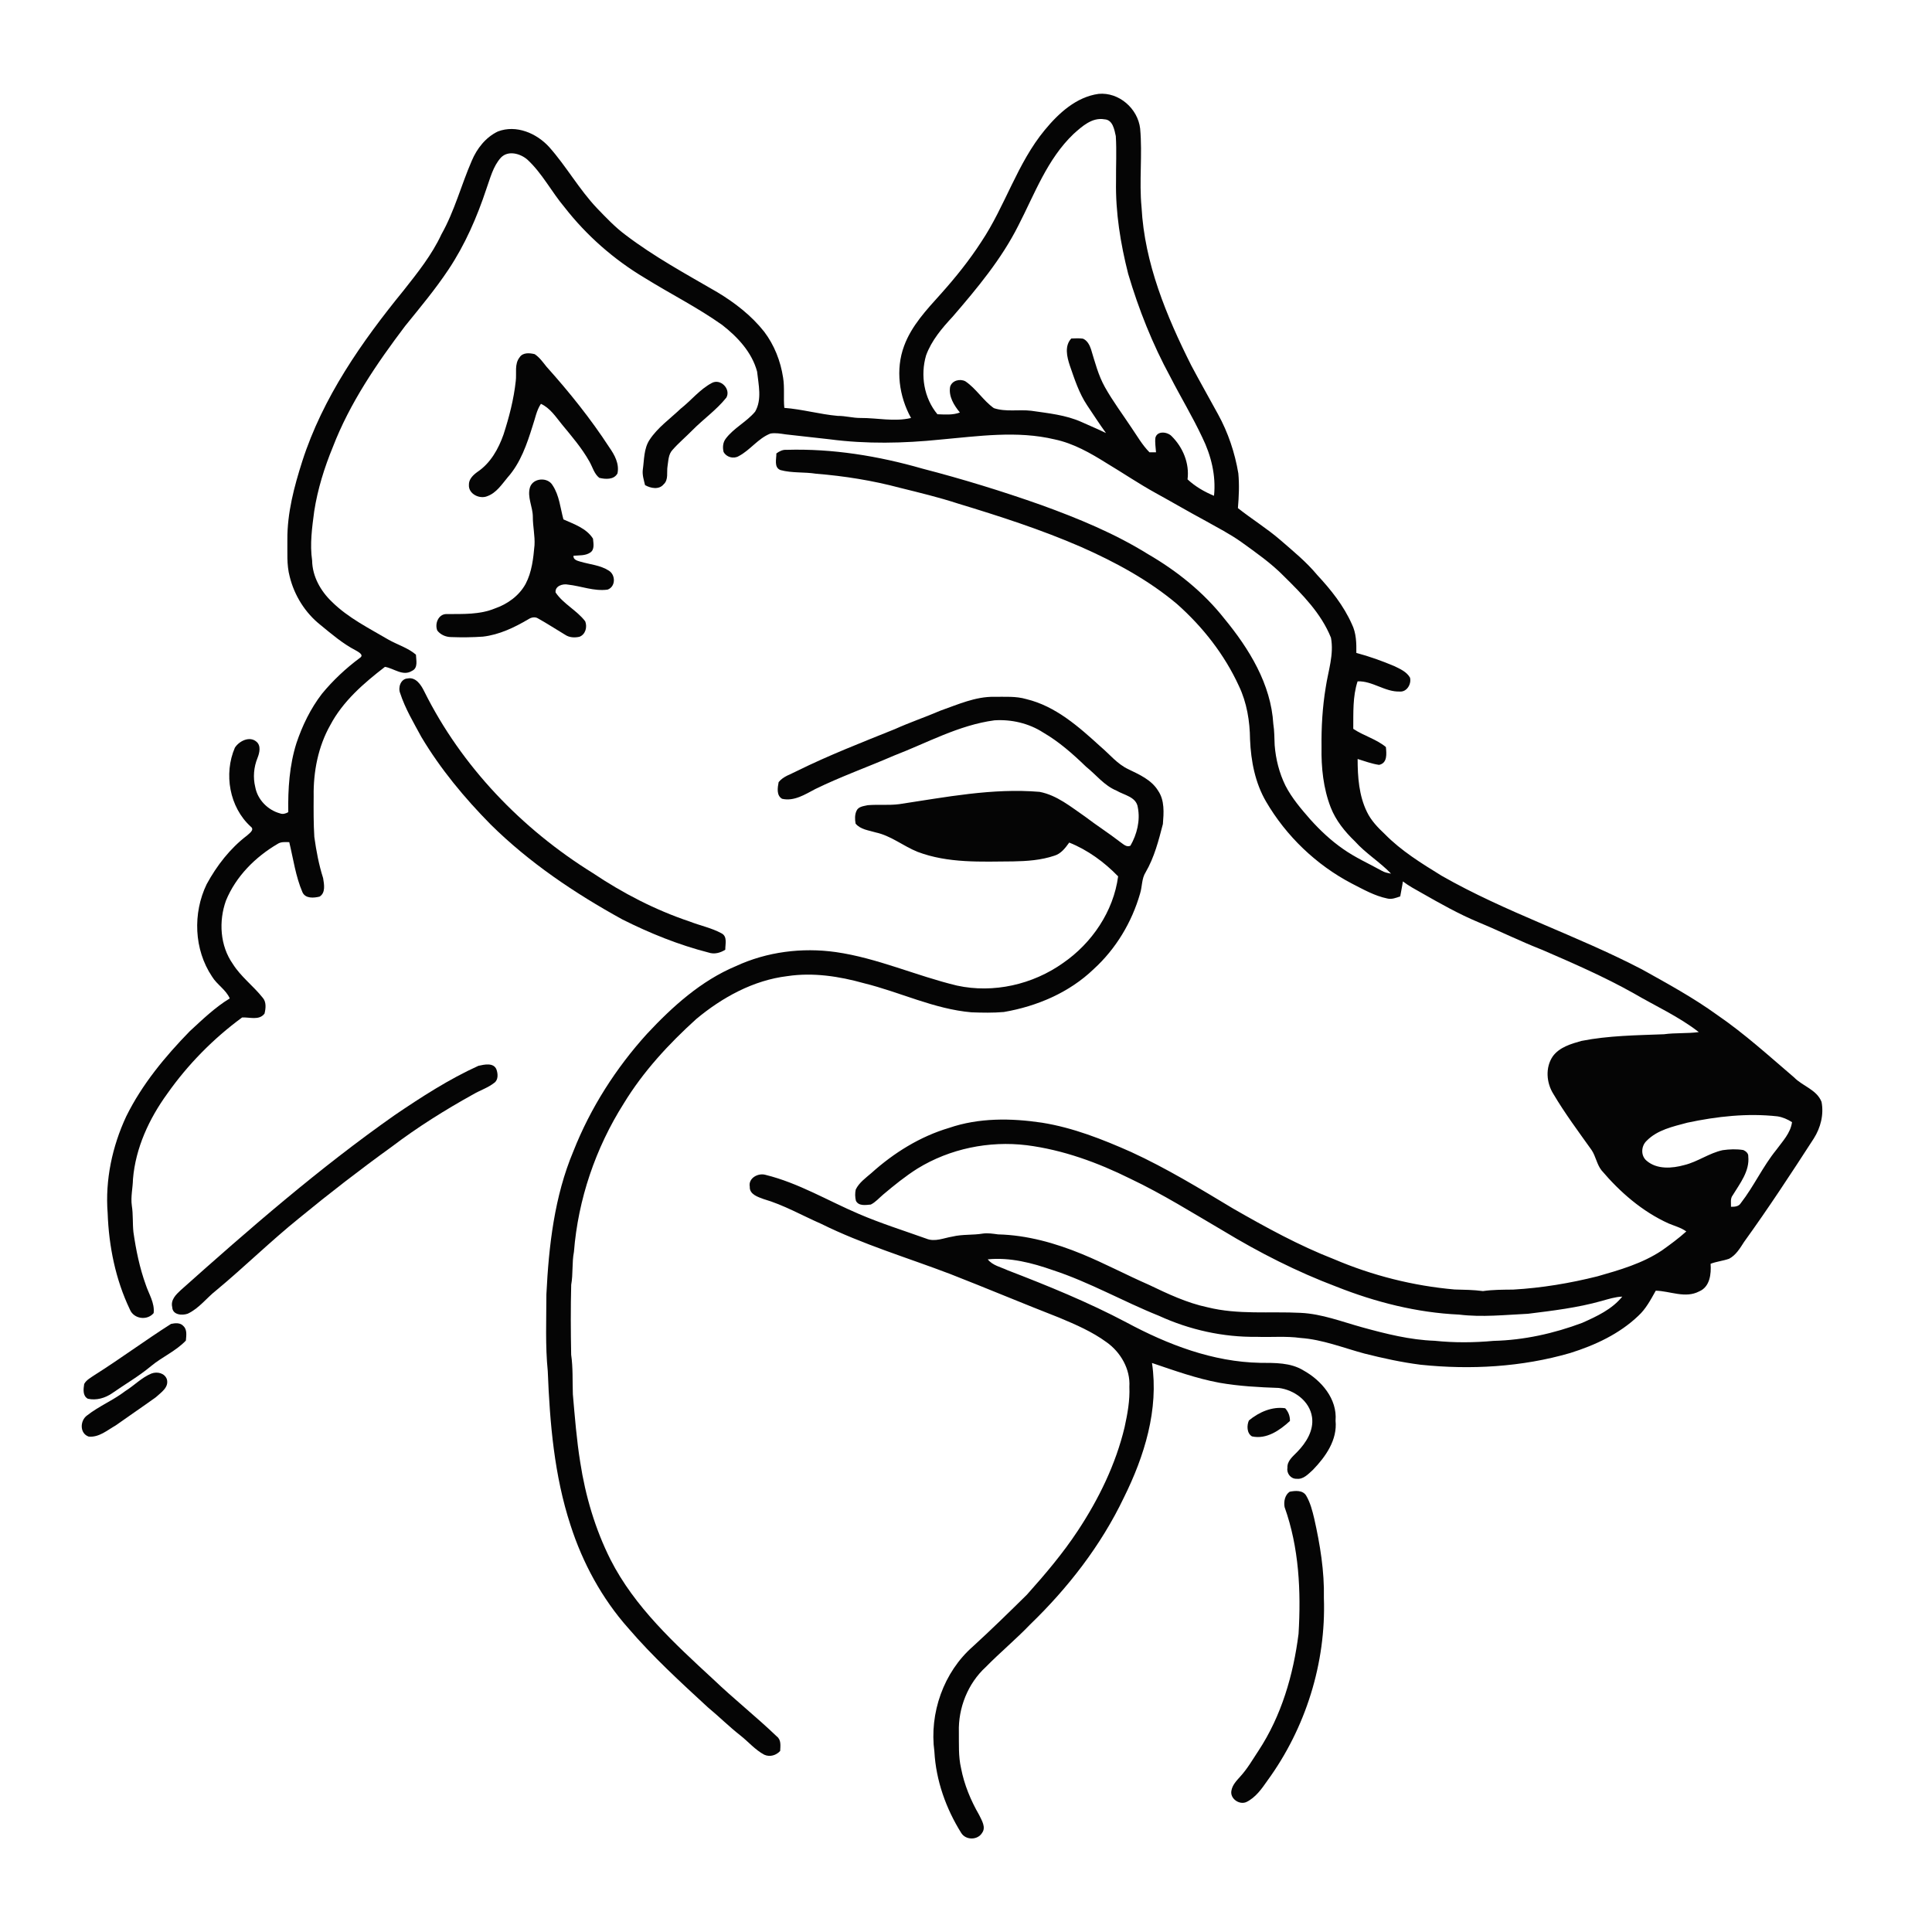 <ns0:svg xmlns:ns0="http://www.w3.org/2000/svg" width="1024pt" height="1024pt" viewBox="0 0 1024 1024" version="1.1">
<ns0:g id="#ffffffff">
<ns0:path fill="#ffffff" opacity="0" d=" M 0.00 0.00 L 1024.00 0.00 L 1024.00 1024.00 L 0.00 1024.00 L 0.00 0.00 M 582.29 49.75 C 570.44 51.39 561.11 59.99 553.79 68.86 C 539.12 86.58 532.77 109.25 520.08 128.21 C 513.76 137.97 506.47 147.05 498.72 155.71 C 491.19 164.10 483.14 172.58 479.19 183.36 C 474.55 195.79 476.52 210.09 482.87 221.54 C 474.05 223.66 464.94 221.47 456.00 221.53 C 451.98 221.55 448.07 220.40 444.05 220.43 C 434.52 219.59 425.25 216.91 415.71 216.18 C 415.18 210.86 415.93 205.47 415.06 200.16 C 413.73 191.41 410.41 182.90 405.04 175.82 C 398.30 167.27 389.49 160.46 380.19 154.87 C 363.66 145.27 346.77 136.12 331.53 124.51 C 326.01 120.41 321.29 115.39 316.53 110.47 C 307.00 100.46 300.24 88.24 291.08 77.94 C 284.42 70.61 273.62 65.98 263.92 69.67 C 257.44 72.74 252.76 78.74 250.03 85.25 C 244.43 98.12 240.92 111.88 233.98 124.17 C 228.92 135.07 221.37 144.50 213.97 153.88 C 191.71 181.15 171.06 210.70 160.19 244.53 C 155.91 257.96 152.22 271.80 152.31 286.01 C 152.42 292.57 151.83 299.29 153.57 305.70 C 156.03 315.65 161.78 324.83 169.83 331.22 C 175.77 336.08 181.64 341.13 188.49 344.69 C 189.80 345.47 193.12 347.08 190.81 348.65 C 183.35 354.18 176.53 360.56 170.63 367.73 C 164.62 375.55 160.26 384.52 157.13 393.85 C 153.39 405.66 152.59 418.15 152.79 430.46 C 151.47 431.22 149.90 431.70 148.41 431.11 C 141.93 429.36 136.50 423.82 135.29 417.16 C 134.03 412.05 134.50 406.61 136.48 401.75 C 137.55 399.06 138.47 395.22 135.91 393.11 C 132.27 389.95 126.72 392.79 124.49 396.29 C 118.51 410.17 121.57 427.80 132.88 438.12 C 135.13 439.80 132.14 441.69 130.91 442.86 C 121.93 449.69 114.89 458.80 109.53 468.66 C 102.11 484.03 102.80 503.26 112.36 517.56 C 114.97 521.87 119.71 524.50 121.78 529.18 C 113.93 533.95 107.30 540.39 100.57 546.58 C 87.45 560.05 75.24 574.78 66.89 591.74 C 59.48 607.64 55.68 625.47 57.06 643.00 C 57.68 660.51 61.23 678.14 68.82 694.01 C 70.83 699.09 77.99 700.12 81.44 695.96 C 82.06 690.57 78.89 685.90 77.27 680.99 C 74.01 671.97 72.07 662.53 70.72 653.05 C 70.22 648.38 70.61 643.65 69.87 639.00 C 69.21 634.29 70.39 629.63 70.48 624.94 C 71.85 608.41 79.05 592.92 88.70 579.63 C 99.60 564.17 113.07 550.48 128.31 539.29 C 132.29 539.03 137.31 541.03 140.20 537.24 C 140.89 534.46 141.26 530.98 139.15 528.71 C 134.21 522.50 127.65 517.69 123.40 510.91 C 116.60 501.27 115.85 488.27 119.76 477.35 C 125.02 464.52 135.28 454.25 147.12 447.30 C 148.94 446.06 151.22 446.33 153.31 446.36 C 155.47 455.27 156.68 464.49 160.33 472.96 C 161.92 476.36 166.34 475.98 169.39 475.22 C 172.68 473.19 171.79 468.65 171.26 465.43 C 169.00 458.32 167.62 450.98 166.60 443.60 C 166.16 436.41 166.20 429.20 166.25 422.00 C 166.05 408.99 168.62 395.68 175.08 384.27 C 181.78 371.61 192.86 362.06 204.03 353.45 C 208.72 354.19 213.54 358.61 218.33 355.59 C 221.74 354.07 220.54 349.92 220.46 346.98 C 216.16 343.32 210.67 341.74 205.84 339.00 C 195.52 332.93 184.58 327.51 175.97 319.02 C 169.95 313.30 165.55 305.52 165.43 297.06 C 164.16 288.38 165.41 279.60 166.54 270.96 C 168.36 259.28 171.90 247.91 176.39 236.99 C 185.41 213.58 199.68 192.71 214.72 172.80 C 222.65 163.01 230.76 153.31 237.74 142.81 C 246.48 129.68 252.82 115.11 257.77 100.18 C 259.84 94.45 261.31 88.15 265.51 83.52 C 269.34 79.57 275.75 81.35 279.48 84.56 C 287.41 91.86 292.31 101.68 299.21 109.85 C 310.90 124.85 325.41 137.59 341.74 147.32 C 355.34 155.77 369.74 162.97 382.81 172.26 C 390.97 178.63 398.53 186.71 401.28 196.95 C 402.02 203.91 403.95 211.74 400.24 218.18 C 395.69 223.65 388.91 226.81 384.62 232.55 C 383.13 234.53 382.93 237.18 383.51 239.53 C 384.95 242.31 388.77 243.37 391.49 241.78 C 397.65 238.58 401.79 232.33 408.36 229.79 C 411.05 229.32 413.78 229.85 416.45 230.23 C 424.20 231.05 431.93 232.01 439.68 232.83 C 459.18 235.40 478.95 234.99 498.48 232.98 C 518.54 231.19 539.08 228.13 558.99 232.89 C 568.95 234.98 577.90 240.10 586.45 245.45 C 595.17 250.67 603.59 256.39 612.50 261.30 C 621.38 266.18 630.11 271.30 639.03 276.10 C 645.36 279.66 651.86 282.99 657.81 287.20 C 665.69 292.89 673.73 298.48 680.55 305.45 C 690.27 315.03 700.27 325.11 705.43 337.99 C 707.12 346.90 703.95 355.61 702.66 364.33 C 700.93 374.78 700.31 385.40 700.44 396.00 C 700.25 406.80 701.37 417.79 705.30 427.94 C 708.01 434.88 712.78 440.78 718.11 445.90 C 723.85 452.33 731.34 456.85 737.29 463.05 C 735.60 462.73 733.88 462.43 732.39 461.54 C 725.54 457.72 718.31 454.54 711.89 449.99 C 705.47 445.55 699.77 440.17 694.56 434.40 C 689.64 428.77 684.71 423.03 681.28 416.34 C 678.02 409.67 676.18 402.37 675.60 394.98 C 675.40 391.22 675.50 387.43 674.88 383.70 C 673.65 362.61 662.07 343.86 648.98 327.95 C 637.93 313.92 623.80 302.60 608.40 293.67 C 590.74 282.69 571.42 274.76 551.93 267.69 C 531.21 260.36 510.18 253.89 488.89 248.38 C 465.54 241.67 441.24 237.69 416.91 238.42 C 414.87 238.25 413.08 239.17 411.49 240.34 C 411.55 243.29 410.08 247.76 413.68 249.15 C 419.82 250.82 426.26 250.09 432.50 251.08 C 447.50 252.29 462.43 254.67 476.98 258.55 C 487.29 261.11 497.63 263.59 507.73 266.89 C 529.83 273.59 551.87 280.70 573.06 289.92 C 591.09 297.90 608.66 307.37 623.80 320.11 C 637.46 332.21 648.99 346.91 656.62 363.53 C 660.86 372.37 662.45 382.27 662.55 392.01 C 663.03 403.39 665.25 414.96 671.06 424.90 C 681.77 443.22 697.69 458.47 716.50 468.30 C 722.55 471.39 728.56 474.84 735.28 476.22 C 737.65 476.81 739.94 475.87 742.15 475.11 C 742.59 472.45 743.19 469.83 743.56 467.17 C 746.70 469.58 750.22 471.42 753.65 473.37 C 763.34 478.89 773.08 484.40 783.38 488.71 C 794.84 493.46 805.96 498.98 817.52 503.49 C 833.82 510.55 850.16 517.66 865.68 526.35 C 877.28 533.16 889.72 538.72 900.39 547.03 C 894.27 547.84 888.07 547.35 881.95 548.17 C 867.32 548.74 852.59 548.86 838.18 551.71 C 832.65 553.27 826.51 555.03 822.98 559.92 C 818.99 565.80 819.60 573.92 823.31 579.80 C 829.41 590.12 836.60 599.76 843.56 609.52 C 845.81 612.85 846.31 617.08 848.82 620.28 C 858.66 631.89 870.45 642.15 884.42 648.47 C 887.57 649.80 890.96 650.65 893.77 652.69 C 889.71 656.36 885.30 659.59 880.85 662.76 C 870.56 669.64 858.51 673.11 846.73 676.47 C 832.07 680.14 817.10 682.65 802.01 683.51 C 796.66 683.57 791.31 683.54 786.01 684.30 C 781.01 683.63 775.97 683.59 770.93 683.45 C 749.02 681.53 727.40 676.07 707.16 667.44 C 688.49 660.18 670.91 650.50 653.57 640.56 C 635.91 629.95 618.28 619.20 599.54 610.59 C 584.35 603.85 568.71 597.66 552.22 595.04 C 535.89 592.60 518.80 592.39 503.02 597.81 C 487.63 602.37 473.70 611.07 461.83 621.76 C 458.82 624.36 455.37 626.79 453.57 630.45 C 453.13 632.41 453.17 634.49 453.66 636.46 C 455.14 639.37 458.86 638.68 461.54 638.44 C 464.10 637.16 465.98 634.92 468.14 633.10 C 473.96 628.21 479.88 623.40 486.32 619.34 C 503.49 608.80 524.22 604.57 544.18 606.99 C 563.39 609.44 581.83 616.17 599.11 624.75 C 616.16 632.84 632.15 642.89 648.43 652.41 C 667.46 663.93 687.40 674.06 708.22 681.92 C 728.99 690.16 750.99 695.76 773.36 696.76 C 785.49 698.26 797.71 696.90 809.85 696.33 C 822.94 694.70 836.11 693.14 848.85 689.55 C 852.45 688.55 856.05 687.37 859.83 687.23 C 854.42 693.96 846.32 697.70 838.61 701.14 C 823.59 706.77 807.68 710.31 791.62 710.69 C 781.25 711.64 770.75 711.73 760.39 710.64 C 747.31 710.18 734.54 706.96 721.99 703.50 C 711.21 700.53 700.63 696.37 689.36 695.84 C 672.91 695.00 656.19 696.92 640.03 692.89 C 629.06 690.58 618.91 685.74 608.87 680.94 C 596.99 675.75 585.54 669.64 573.55 664.70 C 559.41 658.87 544.37 654.62 528.99 654.25 C 526.34 653.90 523.67 653.45 521.00 653.81 C 515.64 654.72 510.13 654.12 504.83 655.41 C 500.25 656.13 495.51 658.42 490.92 656.49 C 479.00 652.23 466.89 648.43 455.25 643.43 C 438.83 636.44 423.29 627.03 405.83 622.72 C 401.89 621.51 396.48 624.41 397.40 629.02 C 397.19 633.03 401.71 634.42 404.76 635.54 C 415.44 638.65 425.12 644.23 435.27 648.67 C 457.24 659.54 480.80 666.55 503.64 675.25 C 522.99 682.81 542.14 690.87 561.49 698.42 C 570.16 702.05 578.90 705.83 586.52 711.41 C 593.99 716.71 599.17 725.70 598.59 735.01 C 598.92 742.26 597.59 749.43 596.05 756.48 C 591.37 776.08 582.38 794.47 571.32 811.24 C 563.33 823.36 553.91 834.47 544.24 845.26 C 534.84 854.52 525.41 863.76 515.67 872.66 C 500.10 886.29 492.50 908.04 495.25 928.44 C 496.09 943.73 501.40 958.61 509.49 971.54 C 511.95 975.43 518.18 975.38 520.54 971.46 C 522.71 968.46 520.33 964.84 518.99 962.01 C 514.52 954.26 511.03 945.90 509.36 937.09 C 507.92 930.84 508.30 924.37 508.22 918.01 C 507.84 905.23 513.01 892.22 522.49 883.55 C 530.10 875.79 538.48 868.85 546.00 861.00 C 566.11 841.57 583.56 819.10 595.65 793.80 C 606.55 771.86 614.27 747.10 610.58 722.41 C 622.35 726.39 634.10 730.64 646.36 732.90 C 656.73 734.71 667.26 735.27 677.77 735.64 C 685.94 736.68 694.14 742.53 695.40 751.10 C 696.42 758.19 692.27 764.71 687.53 769.57 C 685.26 771.94 682.13 774.32 682.37 777.99 C 681.83 780.90 684.18 783.92 687.21 783.78 C 690.85 784.24 693.48 781.19 695.93 779.00 C 702.63 772.04 708.90 763.18 707.87 753.00 C 708.84 741.44 700.35 731.61 690.80 726.32 C 683.94 722.13 675.68 722.38 667.95 722.33 C 642.85 721.87 618.92 712.66 597.06 700.92 C 576.75 690.17 555.43 681.50 534.01 673.25 C 530.42 671.55 526.10 670.74 523.53 667.48 C 535.30 666.31 547.00 669.34 558.03 673.20 C 577.50 679.58 595.35 689.84 614.34 697.43 C 630.49 704.83 648.23 708.78 666.01 708.55 C 673.77 708.84 681.60 708.08 689.32 709.15 C 701.02 709.97 712.01 714.42 723.24 717.43 C 733.04 719.90 742.95 722.07 752.98 723.34 C 779.47 726.10 806.64 724.57 832.30 717.11 C 845.42 712.99 858.34 707.00 868.37 697.39 C 872.41 693.69 874.94 688.79 877.59 684.09 C 885.28 684.28 893.26 688.34 900.64 684.45 C 906.30 682.05 907.04 675.19 906.65 669.83 C 909.83 668.61 913.26 668.30 916.47 667.16 C 920.08 665.26 922.24 661.59 924.38 658.27 C 937.28 640.40 949.37 621.94 961.34 603.43 C 964.97 597.70 966.74 590.76 965.46 584.04 C 962.93 577.53 955.46 575.72 950.91 571.05 C 937.58 559.66 924.56 547.81 910.06 537.88 C 897.48 528.80 883.85 521.35 870.32 513.82 C 835.63 495.71 798.08 483.59 764.06 464.15 C 753.46 457.61 742.69 451.00 733.93 442.04 C 730.25 438.60 726.69 434.88 724.49 430.29 C 720.26 421.63 719.58 411.77 719.57 402.28 C 723.31 403.43 727.02 404.83 730.93 405.40 C 735.45 404.47 734.89 399.46 734.55 395.95 C 729.41 391.67 722.76 390.00 717.26 386.30 C 717.34 377.88 716.89 369.24 719.55 361.12 C 727.49 360.83 734.08 366.84 741.99 366.53 C 745.71 366.80 748.18 362.47 747.33 359.16 C 745.56 356.04 742.08 354.55 739.01 353.05 C 732.46 350.29 725.75 347.89 718.89 346.06 C 718.96 340.86 718.86 335.51 716.49 330.75 C 712.16 321.02 705.43 312.57 698.21 304.82 C 692.46 297.87 685.44 292.15 678.66 286.26 C 671.54 280.09 663.48 275.16 656.12 269.30 C 656.64 263.17 656.92 257.00 656.34 250.87 C 654.49 239.92 650.93 229.25 645.56 219.52 C 640.86 210.88 635.98 202.35 631.38 193.66 C 618.23 167.47 606.63 139.52 605.05 109.92 C 603.70 96.04 605.57 82.02 604.30 68.14 C 603.08 57.53 593.06 48.75 582.29 49.75 M 275.40 189.40 C 272.56 192.98 273.90 197.79 273.36 201.97 C 272.32 211.62 269.86 221.07 266.88 230.29 C 264.20 237.90 260.00 245.44 253.16 250.04 C 250.85 251.69 248.39 253.96 248.53 257.06 C 248.28 261.84 254.24 264.70 258.29 262.98 C 263.09 261.25 265.94 256.77 269.06 253.03 C 275.91 245.35 279.29 235.37 282.31 225.71 C 283.68 221.79 284.34 217.54 286.70 214.04 C 291.65 216.30 294.62 221.04 297.96 225.10 C 303.06 231.30 308.35 237.44 312.31 244.46 C 314.05 247.40 314.85 251.09 317.64 253.27 C 320.91 254.05 325.43 254.37 327.28 250.90 C 328.35 245.86 325.75 241.09 322.95 237.12 C 313.10 221.96 301.73 207.82 289.67 194.37 C 287.76 192.00 285.98 189.42 283.41 187.72 C 280.74 187.05 277.10 186.72 275.40 189.40 M 377.29 202.98 C 370.91 206.36 366.35 212.24 360.72 216.66 C 355.12 222.02 348.55 226.58 344.25 233.16 C 341.19 237.87 341.47 243.67 340.69 249.02 C 340.36 251.79 341.27 254.47 341.89 257.14 C 344.86 258.79 349.24 259.71 351.71 256.73 C 354.46 254.27 353.27 250.29 353.81 247.06 C 354.28 244.12 354.25 240.81 356.41 238.50 C 359.68 234.75 363.52 231.56 367.00 228.01 C 372.85 222.09 379.80 217.24 385.01 210.71 C 387.47 206.22 381.92 200.46 377.29 202.98 M 280.92 258.22 C 279.29 263.45 282.43 268.66 282.41 273.94 C 282.39 278.99 283.60 283.96 283.30 289.01 C 282.67 295.96 281.91 303.15 278.61 309.44 C 275.15 315.77 269.00 320.19 262.26 322.51 C 254.23 325.83 245.42 325.40 236.91 325.47 C 232.44 325.22 230.26 330.55 231.79 334.22 C 233.47 336.39 236.23 337.61 238.95 337.66 C 244.62 337.88 250.30 337.82 255.96 337.43 C 264.63 336.43 272.66 332.58 280.09 328.19 C 281.58 327.21 283.58 326.77 285.17 327.78 C 290.06 330.51 294.75 333.58 299.55 336.45 C 301.76 337.95 304.59 338.08 307.13 337.50 C 310.35 336.28 311.36 332.32 310.18 329.31 C 305.71 323.44 298.61 320.16 294.47 314.01 C 294.09 310.58 298.28 309.27 301.00 309.85 C 308.02 310.61 314.90 313.50 322.03 312.51 C 326.39 310.97 326.36 304.67 322.66 302.43 C 318.17 299.54 312.66 299.18 307.65 297.70 C 306.11 297.24 303.71 296.69 303.96 294.56 C 306.94 294.28 310.30 294.63 312.88 292.84 C 315.27 291.24 314.51 287.92 314.30 285.49 C 310.78 279.95 304.29 277.85 298.62 275.28 C 296.97 269.21 296.46 262.60 292.90 257.23 C 290.35 252.76 282.62 253.22 280.92 258.22 M 212.08 367.36 C 214.76 375.60 219.26 383.07 223.36 390.66 C 233.49 407.62 246.18 422.92 260.03 436.96 C 280.52 457.23 304.65 473.44 329.82 487.30 C 344.40 494.63 359.65 500.80 375.48 504.85 C 378.56 505.92 381.75 505.08 384.42 503.37 C 384.37 500.44 385.67 496.37 382.44 494.69 C 377.11 491.78 371.06 490.60 365.44 488.39 C 347.26 482.30 330.11 473.40 314.20 462.74 C 276.55 439.38 244.57 406.17 224.80 366.34 C 223.14 362.98 220.41 358.74 216.04 359.60 C 212.39 359.79 210.87 364.35 212.08 367.36 M 498.49 376.64 C 490.49 380.07 482.24 382.87 474.31 386.44 C 456.88 393.47 439.32 400.28 422.46 408.62 C 419.13 410.40 415.11 411.47 412.69 414.55 C 412.13 417.48 411.44 421.60 414.52 423.38 C 420.90 424.84 426.69 421.06 432.08 418.23 C 445.64 411.60 459.89 406.54 473.73 400.53 C 491.29 393.79 508.17 384.31 527.06 381.79 C 536.01 381.20 545.28 383.33 552.86 388.22 C 561.30 393.12 568.65 399.61 575.63 406.37 C 580.98 410.65 585.28 416.39 591.78 419.05 C 595.85 421.48 602.32 422.33 603.07 427.97 C 604.44 434.88 602.61 442.22 599.15 448.24 C 597.03 449.25 595.31 447.32 593.69 446.25 C 587.65 441.56 581.18 437.46 575.11 432.82 C 567.58 427.65 560.22 421.47 551.00 419.70 C 526.01 417.60 501.26 422.52 476.66 426.21 C 471.11 426.95 465.50 426.30 459.93 426.77 C 457.79 427.27 454.93 427.44 453.95 429.79 C 453.00 431.86 453.08 434.32 453.48 436.53 C 456.07 439.69 460.47 440.08 464.15 441.21 C 472.26 442.96 478.76 448.46 486.35 451.50 C 502.51 457.63 520.03 456.68 536.99 456.56 C 544.33 456.44 551.80 455.91 558.80 453.55 C 562.36 452.52 564.64 449.44 566.71 446.58 C 576.54 450.52 585.28 456.92 592.63 464.49 C 590.18 483.03 578.74 499.88 563.45 510.41 C 547.39 521.82 526.59 526.59 507.26 522.39 C 485.61 517.21 465.07 507.77 442.92 504.61 C 425.10 502.11 406.45 504.46 390.06 512.06 C 371.59 519.79 356.44 533.47 342.93 547.94 C 326.41 566.17 312.95 587.25 303.91 610.16 C 293.83 634.11 290.87 660.28 289.60 686.00 C 289.58 699.59 288.98 713.24 290.33 726.78 C 291.41 754.28 293.76 782.08 302.39 808.40 C 308.82 828.41 319.06 847.29 333.06 863.03 C 345.95 878.06 360.60 891.48 375.15 904.89 C 380.97 909.70 386.33 915.05 392.28 919.72 C 396.61 923.09 400.21 927.47 405.12 930.06 C 408.07 931.36 411.39 930.38 413.51 928.04 C 413.62 925.31 414.16 922.16 411.66 920.29 C 400.76 909.84 388.90 900.45 377.99 890.01 C 357.55 871.13 336.37 851.78 323.58 826.63 C 315.46 810.46 310.28 792.90 307.54 775.04 C 305.61 763.10 304.68 751.05 303.63 739.02 C 303.37 732.01 303.74 724.96 302.73 718.01 C 302.50 705.66 302.43 693.30 302.75 680.96 C 303.80 675.18 303.08 669.26 304.20 663.50 C 306.40 635.64 315.68 608.41 330.63 584.82 C 340.91 567.94 354.44 553.31 369.03 540.10 C 382.83 528.61 399.32 519.53 417.36 517.36 C 430.96 515.33 444.78 517.45 457.92 521.13 C 477.04 525.83 495.11 534.84 514.93 536.55 C 520.63 536.77 526.37 536.87 532.06 536.38 C 549.59 533.38 566.76 526.08 579.68 513.64 C 591.43 502.94 599.92 488.81 604.28 473.55 C 605.44 469.83 605.06 465.66 607.23 462.29 C 611.81 454.41 614.10 445.49 616.36 436.74 C 616.82 430.82 617.36 424.23 613.81 419.08 C 610.29 413.33 603.91 410.55 598.10 407.73 C 592.20 404.99 588.12 399.76 583.25 395.66 C 571.79 385.21 559.51 374.29 544.04 370.56 C 538.50 368.91 532.66 369.38 526.97 369.32 C 516.98 369.16 507.72 373.40 498.49 376.64 M 253.55 564.91 C 237.90 572.02 223.37 581.42 209.16 591.06 C 169.16 619.16 132.23 651.29 95.80 683.80 C 93.25 686.15 90.33 689.01 91.29 692.85 C 91.45 696.94 96.48 697.36 99.51 696.28 C 105.56 693.45 109.56 687.84 114.73 683.81 C 129.66 671.41 143.50 657.77 158.62 645.59 C 174.59 632.46 190.97 619.82 207.73 607.72 C 221.36 597.37 235.90 588.29 250.85 579.99 C 254.49 577.86 258.62 576.56 261.96 573.93 C 264.19 572.37 263.95 569.03 263.11 566.78 C 261.57 563.06 256.63 564.23 253.55 564.91 M 90.65 701.70 C 76.89 710.43 63.77 720.20 49.97 728.90 C 48.05 730.23 45.75 731.41 44.62 733.54 C 44.20 736.22 43.73 739.82 46.56 741.36 C 51.03 742.38 55.74 741.01 59.44 738.44 C 66.32 733.63 73.63 729.44 80.08 724.04 C 85.95 719.17 93.24 716.10 98.52 710.53 C 98.72 707.97 99.31 704.76 97.19 702.82 C 95.56 700.94 92.83 701.24 90.65 701.70 M 80.28 727.99 C 75.08 730.11 71.14 734.35 66.41 737.29 C 60.05 742.17 52.49 745.24 46.20 750.18 C 42.35 752.86 42.12 759.74 47.00 761.42 C 52.46 761.97 56.86 758.03 61.31 755.51 C 68.38 750.49 75.57 745.63 82.61 740.56 C 85.32 738.04 89.63 735.38 88.45 731.05 C 87.27 727.72 83.31 726.86 80.28 727.99 M 661.95 752.86 C 660.79 755.43 660.76 759.63 663.56 761.31 C 671.25 763.03 678.34 758.09 683.70 753.14 C 683.76 750.59 682.87 748.27 681.17 746.40 C 674.19 745.37 667.23 748.50 661.95 752.86 M 683.55 790.65 C 681.00 792.34 680.31 795.99 680.87 798.82 C 688.53 820.26 689.61 843.40 688.26 865.94 C 685.51 887.71 679.19 909.45 667.03 927.91 C 663.97 932.54 661.19 937.40 657.44 941.52 C 655.45 943.75 653.17 946.04 652.67 949.11 C 651.83 953.29 656.88 956.81 660.62 955.11 C 665.49 952.73 668.72 948.14 671.73 943.80 C 692.00 916.03 702.89 881.39 701.69 847.00 C 701.99 832.81 699.68 818.73 696.58 804.93 C 695.57 800.70 694.49 796.40 692.26 792.64 C 690.43 789.72 686.47 790.07 683.55 790.65 Z" />
<ns0:path fill="#ffffff" opacity="0" d=" M 569.01 71.00 C 573.51 66.98 578.82 62.09 585.38 63.24 C 589.79 63.45 590.65 68.70 591.40 72.14 C 591.89 80.08 591.44 88.04 591.52 95.99 C 591.20 112.59 593.89 129.10 597.96 145.15 C 603.54 164.01 610.86 182.40 620.26 199.69 C 625.77 210.44 632.04 220.78 637.18 231.72 C 641.89 241.27 644.59 252.11 643.45 262.78 C 638.32 260.66 633.49 257.85 629.42 254.07 C 630.51 245.57 626.96 237.06 620.94 231.13 C 618.70 228.85 613.39 228.19 612.39 231.99 C 612.06 234.57 612.56 237.15 612.71 239.72 C 611.55 239.73 610.40 239.73 609.25 239.73 C 605.39 235.83 602.69 231.02 599.61 226.54 C 594.91 219.44 589.79 212.62 585.63 205.19 C 582.11 198.91 580.34 191.89 578.25 185.06 C 577.50 182.84 576.25 180.43 573.99 179.50 C 571.93 179.19 569.86 179.36 567.80 179.41 C 564.12 183.36 565.49 189.11 567.01 193.70 C 569.53 200.96 571.91 208.41 576.22 214.85 C 579.53 219.75 582.71 224.74 586.20 229.53 C 581.95 227.43 577.55 225.65 573.25 223.68 C 564.85 219.90 555.57 219.03 546.56 217.71 C 540.00 216.94 533.11 218.45 526.77 216.32 C 521.11 212.31 517.45 206.02 511.69 202.11 C 508.82 200.58 504.57 201.64 503.58 205.01 C 502.70 210.15 505.65 214.84 508.76 218.64 C 504.94 220.08 500.83 219.70 496.85 219.56 C 489.75 211.01 487.73 198.94 490.84 188.37 C 493.73 180.45 499.28 173.92 504.95 167.83 C 517.88 152.82 530.75 137.42 539.71 119.61 C 548.37 102.83 555.04 84.32 569.01 71.00 Z" />
<ns0:path fill="#ffffff" opacity="0" d=" M 894.35 595.04 C 910.00 591.72 926.14 589.91 942.09 591.69 C 944.85 592.11 947.45 593.26 949.81 594.76 C 949.03 600.63 944.73 604.96 941.40 609.55 C 934.30 618.31 929.61 628.72 922.72 637.60 C 921.57 639.52 919.47 639.65 917.46 639.61 C 917.54 637.56 916.99 635.26 918.37 633.53 C 922.21 627.22 927.43 620.74 926.62 612.89 C 926.76 611.31 925.29 610.11 924.02 609.55 C 920.40 608.95 916.69 609.10 913.08 609.61 C 905.90 611.14 899.88 615.75 892.76 617.49 C 886.26 619.31 878.24 619.92 872.77 615.24 C 869.54 612.60 869.79 607.45 872.71 604.69 C 878.42 598.83 886.75 597.09 894.35 595.04 Z" />
</ns0:g>
<ns0:g id="#050505ff">
<ns0:path fill="#050505" opacity="1.00" d=" M 582.29 49.75 C 593.06 48.75 603.08 57.53 604.30 68.14 C 605.57 82.02 603.70 96.04 605.05 109.92 C 606.63 139.52 618.23 167.47 631.38 193.66 C 635.98 202.35 640.86 210.88 645.56 219.52 C 650.93 229.25 654.49 239.92 656.34 250.87 C 656.92 257.00 656.64 263.17 656.12 269.30 C 663.48 275.16 671.54 280.09 678.66 286.26 C 685.44 292.15 692.46 297.87 698.21 304.82 C 705.43 312.57 712.16 321.02 716.49 330.75 C 718.86 335.51 718.96 340.86 718.89 346.06 C 725.75 347.89 732.46 350.29 739.01 353.05 C 742.08 354.55 745.56 356.04 747.33 359.16 C 748.18 362.47 745.71 366.80 741.99 366.53 C 734.08 366.84 727.49 360.83 719.55 361.12 C 716.89 369.24 717.34 377.88 717.26 386.30 C 722.76 390.00 729.41 391.67 734.55 395.95 C 734.89 399.46 735.45 404.47 730.93 405.40 C 727.02 404.83 723.31 403.43 719.57 402.28 C 719.58 411.77 720.26 421.63 724.49 430.29 C 726.69 434.88 730.25 438.60 733.93 442.04 C 742.69 451.00 753.46 457.61 764.06 464.15 C 798.08 483.59 835.63 495.71 870.32 513.82 C 883.85 521.35 897.48 528.80 910.06 537.88 C 924.56 547.81 937.58 559.66 950.91 571.05 C 955.46 575.72 962.93 577.53 965.46 584.04 C 966.74 590.76 964.97 597.70 961.34 603.43 C 949.37 621.94 937.28 640.40 924.38 658.27 C 922.24 661.59 920.08 665.26 916.47 667.16 C 913.26 668.30 909.83 668.61 906.65 669.83 C 907.04 675.19 906.30 682.05 900.64 684.45 C 893.26 688.34 885.28 684.28 877.59 684.09 C 874.94 688.79 872.41 693.69 868.37 697.39 C 858.34 707.00 845.42 712.99 832.30 717.11 C 806.64 724.57 779.47 726.10 752.98 723.34 C 742.95 722.07 733.04 719.90 723.24 717.43 C 712.01 714.42 701.02 709.97 689.32 709.15 C 681.60 708.08 673.77 708.84 666.01 708.55 C 648.23 708.78 630.49 704.83 614.34 697.43 C 595.35 689.84 577.50 679.58 558.03 673.20 C 547.00 669.34 535.30 666.31 523.53 667.48 C 526.10 670.74 530.42 671.55 534.01 673.25 C 555.43 681.50 576.75 690.17 597.06 700.92 C 618.92 712.66 642.85 721.87 667.95 722.33 C 675.68 722.38 683.94 722.13 690.80 726.32 C 700.35 731.61 708.84 741.44 707.87 753.00 C 708.90 763.18 702.63 772.04 695.93 779.00 C 693.48 781.19 690.85 784.24 687.21 783.78 C 684.18 783.92 681.83 780.90 682.37 777.99 C 682.13 774.32 685.26 771.94 687.53 769.57 C 692.27 764.71 696.42 758.19 695.40 751.10 C 694.14 742.53 685.94 736.68 677.77 735.64 C 667.26 735.27 656.73 734.71 646.36 732.90 C 634.10 730.64 622.35 726.39 610.58 722.41 C 614.27 747.10 606.55 771.86 595.65 793.80 C 583.56 819.10 566.11 841.57 546.00 861.00 C 538.48 868.85 530.10 875.79 522.49 883.55 C 513.01 892.22 507.84 905.23 508.22 918.01 C 508.30 924.37 507.92 930.84 509.36 937.09 C 511.03 945.90 514.52 954.26 518.99 962.01 C 520.33 964.84 522.71 968.46 520.54 971.46 C 518.18 975.38 511.95 975.43 509.49 971.54 C 501.40 958.61 496.09 943.73 495.25 928.44 C 492.50 908.04 500.10 886.29 515.67 872.66 C 525.41 863.76 534.84 854.52 544.24 845.26 C 553.91 834.47 563.33 823.36 571.32 811.24 C 582.38 794.47 591.37 776.08 596.05 756.48 C 597.59 749.43 598.92 742.26 598.59 735.01 C 599.17 725.70 593.99 716.71 586.52 711.41 C 578.90 705.83 570.16 702.05 561.49 698.42 C 542.14 690.87 522.99 682.81 503.64 675.25 C 480.80 666.55 457.24 659.54 435.27 648.67 C 425.12 644.23 415.44 638.65 404.76 635.54 C 401.71 634.42 397.19 633.03 397.40 629.02 C 396.48 624.41 401.89 621.51 405.83 622.72 C 423.29 627.03 438.83 636.44 455.25 643.43 C 466.89 648.43 479.00 652.23 490.92 656.49 C 495.51 658.42 500.25 656.13 504.83 655.41 C 510.13 654.12 515.64 654.72 521.00 653.81 C 523.67 653.45 526.34 653.90 528.99 654.25 C 544.37 654.62 559.41 658.87 573.55 664.70 C 585.54 669.64 596.99 675.75 608.87 680.94 C 618.91 685.74 629.06 690.58 640.03 692.89 C 656.19 696.92 672.91 695.00 689.36 695.84 C 700.63 696.37 711.21 700.53 721.99 703.50 C 734.54 706.96 747.31 710.18 760.39 710.64 C 770.75 711.73 781.25 711.64 791.62 710.69 C 807.68 710.31 823.59 706.77 838.61 701.14 C 846.32 697.70 854.42 693.96 859.83 687.23 C 856.05 687.37 852.45 688.55 848.85 689.55 C 836.11 693.14 822.94 694.70 809.85 696.33 C 797.71 696.90 785.49 698.26 773.36 696.76 C 750.99 695.76 728.99 690.16 708.22 681.92 C 687.40 674.06 667.46 663.93 648.43 652.41 C 632.15 642.89 616.16 632.84 599.11 624.75 C 581.83 616.17 563.39 609.44 544.18 606.99 C 524.22 604.57 503.49 608.80 486.32 619.34 C 479.88 623.40 473.96 628.21 468.14 633.10 C 465.98 634.92 464.10 637.16 461.54 638.44 C 458.86 638.68 455.14 639.37 453.66 636.46 C 453.17 634.49 453.13 632.41 453.57 630.45 C 455.37 626.79 458.82 624.36 461.83 621.76 C 473.70 611.07 487.63 602.37 503.02 597.81 C 518.80 592.39 535.89 592.60 552.22 595.04 C 568.71 597.66 584.35 603.85 599.54 610.59 C 618.28 619.20 635.91 629.95 653.57 640.56 C 670.91 650.50 688.49 660.18 707.16 667.44 C 727.40 676.07 749.02 681.53 770.93 683.45 C 775.97 683.59 781.01 683.63 786.01 684.30 C 791.31 683.54 796.66 683.57 802.01 683.51 C 817.10 682.65 832.07 680.14 846.73 676.47 C 858.51 673.11 870.56 669.64 880.85 662.76 C 885.30 659.59 889.71 656.36 893.77 652.69 C 890.96 650.65 887.57 649.80 884.42 648.47 C 870.45 642.15 858.66 631.89 848.82 620.28 C 846.31 617.08 845.81 612.85 843.56 609.52 C 836.60 599.76 829.41 590.12 823.31 579.80 C 819.60 573.92 818.99 565.80 822.98 559.92 C 826.51 555.03 832.65 553.27 838.18 551.71 C 852.59 548.86 867.32 548.74 881.95 548.17 C 888.07 547.35 894.27 547.84 900.39 547.03 C 889.72 538.72 877.28 533.16 865.68 526.35 C 850.16 517.66 833.82 510.55 817.52 503.49 C 805.96 498.98 794.84 493.46 783.38 488.71 C 773.08 484.40 763.34 478.89 753.65 473.37 C 750.22 471.42 746.70 469.58 743.56 467.17 C 743.19 469.83 742.59 472.45 742.15 475.11 C 739.94 475.87 737.65 476.81 735.28 476.22 C 728.56 474.84 722.55 471.39 716.50 468.30 C 697.69 458.47 681.77 443.22 671.06 424.90 C 665.25 414.96 663.03 403.39 662.55 392.01 C 662.45 382.27 660.86 372.37 656.62 363.53 C 648.99 346.91 637.46 332.21 623.80 320.11 C 608.66 307.37 591.09 297.90 573.06 289.92 C 551.87 280.70 529.83 273.59 507.73 266.89 C 497.63 263.59 487.29 261.11 476.98 258.55 C 462.43 254.67 447.50 252.29 432.50 251.08 C 426.26 250.09 419.82 250.82 413.68 249.15 C 410.08 247.76 411.55 243.29 411.49 240.34 C 413.08 239.17 414.87 238.25 416.91 238.42 C 441.24 237.69 465.54 241.67 488.89 248.38 C 510.18 253.89 531.21 260.36 551.93 267.69 C 571.42 274.76 590.74 282.69 608.40 293.67 C 623.80 302.60 637.93 313.92 648.98 327.95 C 662.07 343.86 673.65 362.61 674.88 383.70 C 675.50 387.43 675.40 391.22 675.60 394.98 C 676.18 402.37 678.02 409.67 681.28 416.34 C 684.71 423.03 689.64 428.77 694.56 434.40 C 699.77 440.17 705.47 445.55 711.89 449.99 C 718.31 454.54 725.54 457.72 732.39 461.54 C 733.88 462.43 735.60 462.73 737.29 463.05 C 731.34 456.85 723.85 452.33 718.11 445.90 C 712.78 440.78 708.01 434.88 705.30 427.94 C 701.37 417.79 700.25 406.80 700.44 396.00 C 700.31 385.40 700.93 374.78 702.66 364.33 C 703.95 355.61 707.12 346.90 705.43 337.99 C 700.27 325.11 690.27 315.03 680.55 305.45 C 673.73 298.48 665.69 292.89 657.81 287.20 C 651.86 282.99 645.36 279.66 639.03 276.10 C 630.11 271.30 621.38 266.18 612.50 261.30 C 603.59 256.39 595.17 250.67 586.45 245.45 C 577.90 240.10 568.95 234.98 558.99 232.89 C 539.08 228.13 518.54 231.19 498.48 232.98 C 478.95 234.99 459.18 235.40 439.68 232.83 C 431.93 232.01 424.20 231.05 416.45 230.23 C 413.78 229.85 411.05 229.32 408.36 229.79 C 401.79 232.33 397.65 238.58 391.49 241.78 C 388.77 243.37 384.95 242.31 383.51 239.53 C 382.93 237.18 383.13 234.53 384.62 232.55 C 388.91 226.81 395.69 223.65 400.24 218.18 C 403.95 211.74 402.02 203.91 401.28 196.95 C 398.53 186.71 390.97 178.63 382.81 172.26 C 369.74 162.97 355.34 155.77 341.74 147.32 C 325.41 137.59 310.90 124.85 299.21 109.85 C 292.31 101.68 287.41 91.86 279.48 84.56 C 275.75 81.35 269.34 79.57 265.51 83.52 C 261.31 88.15 259.84 94.45 257.77 100.18 C 252.82 115.11 246.48 129.68 237.74 142.81 C 230.76 153.31 222.65 163.01 214.72 172.80 C 199.68 192.71 185.41 213.58 176.39 236.99 C 171.90 247.91 168.36 259.28 166.54 270.96 C 165.41 279.60 164.16 288.38 165.43 297.06 C 165.55 305.52 169.95 313.30 175.97 319.02 C 184.58 327.51 195.52 332.93 205.84 339.00 C 210.67 341.74 216.16 343.32 220.46 346.98 C 220.54 349.92 221.74 354.07 218.33 355.59 C 213.54 358.61 208.72 354.19 204.03 353.45 C 192.86 362.06 181.78 371.61 175.08 384.27 C 168.62 395.68 166.05 408.99 166.25 422.00 C 166.20 429.20 166.16 436.41 166.60 443.60 C 167.62 450.98 169.00 458.32 171.26 465.43 C 171.79 468.65 172.68 473.19 169.39 475.22 C 166.34 475.98 161.92 476.36 160.33 472.96 C 156.68 464.49 155.47 455.27 153.31 446.36 C 151.22 446.33 148.94 446.06 147.12 447.30 C 135.28 454.25 125.02 464.52 119.76 477.35 C 115.85 488.27 116.60 501.27 123.40 510.91 C 127.65 517.69 134.21 522.50 139.15 528.71 C 141.26 530.98 140.89 534.46 140.20 537.24 C 137.31 541.03 132.29 539.03 128.31 539.29 C 113.07 550.48 99.60 564.17 88.70 579.63 C 79.05 592.92 71.85 608.41 70.48 624.94 C 70.39 629.63 69.21 634.29 69.87 639.00 C 70.61 643.65 70.22 648.38 70.72 653.05 C 72.07 662.53 74.01 671.97 77.27 680.99 C 78.89 685.90 82.06 690.57 81.44 695.96 C 77.99 700.12 70.83 699.09 68.82 694.01 C 61.23 678.14 57.68 660.51 57.06 643.00 C 55.68 625.47 59.48 607.64 66.89 591.74 C 75.24 574.78 87.45 560.05 100.57 546.58 C 107.30 540.39 113.93 533.95 121.78 529.18 C 119.71 524.50 114.97 521.87 112.36 517.56 C 102.80 503.26 102.11 484.03 109.53 468.66 C 114.89 458.80 121.93 449.69 130.91 442.86 C 132.14 441.69 135.13 439.80 132.88 438.12 C 121.57 427.80 118.51 410.17 124.49 396.29 C 126.72 392.79 132.27 389.95 135.91 393.11 C 138.47 395.22 137.55 399.06 136.48 401.75 C 134.50 406.61 134.03 412.05 135.29 417.16 C 136.50 423.82 141.93 429.36 148.41 431.11 C 149.90 431.70 151.47 431.22 152.79 430.46 C 152.59 418.15 153.39 405.66 157.13 393.85 C 160.26 384.52 164.62 375.55 170.63 367.73 C 176.53 360.56 183.35 354.18 190.81 348.65 C 193.12 347.08 189.80 345.47 188.49 344.69 C 181.64 341.13 175.77 336.08 169.83 331.22 C 161.78 324.83 156.03 315.65 153.57 305.70 C 151.83 299.29 152.42 292.57 152.31 286.01 C 152.22 271.80 155.91 257.96 160.19 244.53 C 171.06 210.70 191.71 181.15 213.97 153.88 C 221.37 144.50 228.92 135.07 233.98 124.17 C 240.92 111.88 244.43 98.12 250.03 85.25 C 252.76 78.74 257.44 72.74 263.92 69.67 C 273.62 65.98 284.42 70.61 291.08 77.94 C 300.24 88.24 307.00 100.46 316.53 110.47 C 321.29 115.39 326.01 120.41 331.53 124.51 C 346.77 136.12 363.66 145.27 380.19 154.87 C 389.49 160.46 398.30 167.27 405.04 175.82 C 410.41 182.90 413.73 191.41 415.06 200.16 C 415.93 205.47 415.18 210.86 415.71 216.18 C 425.25 216.91 434.52 219.59 444.05 220.43 C 448.07 220.40 451.98 221.55 456.00 221.53 C 464.94 221.47 474.05 223.66 482.87 221.54 C 476.52 210.09 474.55 195.79 479.19 183.36 C 483.14 172.58 491.19 164.10 498.72 155.71 C 506.47 147.05 513.76 137.97 520.08 128.21 C 532.77 109.25 539.12 86.58 553.79 68.86 C 561.11 59.99 570.44 51.39 582.29 49.75 M 569.01 71.00 C 555.04 84.32 548.37 102.83 539.71 119.61 C 530.75 137.42 517.88 152.82 504.95 167.83 C 499.28 173.92 493.73 180.45 490.84 188.37 C 487.73 198.94 489.75 211.01 496.85 219.56 C 500.83 219.70 504.94 220.08 508.76 218.64 C 505.65 214.84 502.70 210.15 503.58 205.01 C 504.57 201.64 508.82 200.58 511.69 202.11 C 517.45 206.02 521.11 212.31 526.77 216.32 C 533.11 218.45 540.00 216.94 546.56 217.71 C 555.57 219.03 564.85 219.90 573.25 223.68 C 577.55 225.65 581.95 227.43 586.20 229.53 C 582.71 224.74 579.53 219.75 576.22 214.85 C 571.91 208.41 569.53 200.96 567.01 193.70 C 565.49 189.11 564.12 183.36 567.80 179.41 C 569.86 179.36 571.93 179.19 573.99 179.50 C 576.25 180.43 577.50 182.84 578.25 185.06 C 580.34 191.89 582.11 198.91 585.63 205.19 C 589.79 212.62 594.91 219.44 599.61 226.54 C 602.69 231.02 605.39 235.83 609.25 239.73 C 610.40 239.73 611.55 239.73 612.71 239.72 C 612.56 237.15 612.06 234.57 612.39 231.99 C 613.39 228.19 618.70 228.85 620.94 231.13 C 626.96 237.06 630.51 245.57 629.42 254.07 C 633.49 257.85 638.32 260.66 643.45 262.78 C 644.59 252.11 641.89 241.27 637.18 231.72 C 632.04 220.78 625.77 210.44 620.26 199.69 C 610.86 182.40 603.54 164.01 597.96 145.15 C 593.89 129.10 591.20 112.59 591.52 95.99 C 591.44 88.04 591.89 80.08 591.40 72.14 C 590.65 68.70 589.79 63.45 585.38 63.24 C 578.82 62.09 573.51 66.98 569.01 71.00 M 894.35 595.04 C 886.75 597.09 878.42 598.83 872.71 604.69 C 869.79 607.45 869.54 612.60 872.77 615.24 C 878.24 619.92 886.26 619.31 892.76 617.49 C 899.88 615.75 905.90 611.14 913.08 609.61 C 916.69 609.10 920.40 608.95 924.02 609.55 C 925.29 610.11 926.76 611.31 926.62 612.89 C 927.43 620.74 922.21 627.22 918.37 633.53 C 916.99 635.26 917.54 637.56 917.46 639.61 C 919.47 639.65 921.57 639.52 922.72 637.60 C 929.61 628.72 934.30 618.31 941.40 609.55 C 944.73 604.96 949.03 600.63 949.81 594.76 C 947.45 593.26 944.85 592.11 942.09 591.69 C 926.14 589.91 910.00 591.72 894.35 595.04 Z" />
<ns0:path fill="#050505" opacity="1.00" d=" M 275.40 189.40 C 277.10 186.72 280.74 187.05 283.41 187.72 C 285.98 189.42 287.76 192.00 289.67 194.37 C 301.73 207.82 313.10 221.96 322.95 237.12 C 325.75 241.09 328.35 245.86 327.28 250.90 C 325.43 254.37 320.91 254.05 317.64 253.27 C 314.85 251.09 314.05 247.40 312.31 244.46 C 308.35 237.44 303.06 231.30 297.96 225.10 C 294.62 221.04 291.65 216.30 286.70 214.04 C 284.34 217.54 283.68 221.79 282.31 225.71 C 279.29 235.37 275.91 245.35 269.06 253.03 C 265.94 256.77 263.09 261.25 258.29 262.98 C 254.24 264.70 248.28 261.84 248.53 257.06 C 248.39 253.96 250.85 251.69 253.16 250.04 C 260.00 245.44 264.20 237.90 266.88 230.29 C 269.86 221.07 272.32 211.62 273.36 201.97 C 273.90 197.79 272.56 192.98 275.40 189.40 Z" />
<ns0:path fill="#050505" opacity="1.00" d=" M 377.29 202.98 C 381.92 200.46 387.47 206.22 385.01 210.71 C 379.80 217.24 372.85 222.09 367.00 228.01 C 363.52 231.56 359.68 234.75 356.41 238.50 C 354.25 240.81 354.28 244.12 353.81 247.06 C 353.27 250.29 354.46 254.27 351.71 256.73 C 349.24 259.71 344.86 258.79 341.89 257.14 C 341.27 254.47 340.36 251.79 340.69 249.02 C 341.47 243.67 341.19 237.87 344.25 233.16 C 348.55 226.58 355.12 222.02 360.72 216.66 C 366.35 212.24 370.91 206.36 377.29 202.98 Z" />
<ns0:path fill="#050505" opacity="1.00" d=" M 280.92 258.22 C 282.62 253.22 290.35 252.76 292.90 257.23 C 296.46 262.60 296.97 269.21 298.62 275.28 C 304.29 277.85 310.78 279.95 314.30 285.49 C 314.51 287.92 315.27 291.24 312.88 292.84 C 310.30 294.63 306.94 294.28 303.96 294.56 C 303.71 296.69 306.11 297.24 307.65 297.70 C 312.66 299.18 318.17 299.54 322.66 302.43 C 326.36 304.67 326.39 310.97 322.03 312.51 C 314.90 313.50 308.02 310.61 301.00 309.85 C 298.28 309.27 294.09 310.58 294.47 314.01 C 298.61 320.16 305.71 323.44 310.18 329.31 C 311.36 332.32 310.35 336.28 307.13 337.50 C 304.59 338.08 301.76 337.95 299.55 336.45 C 294.75 333.58 290.06 330.51 285.17 327.78 C 283.58 326.77 281.58 327.21 280.09 328.19 C 272.66 332.58 264.63 336.43 255.96 337.43 C 250.30 337.82 244.62 337.88 238.95 337.66 C 236.23 337.61 233.47 336.39 231.79 334.22 C 230.26 330.55 232.44 325.22 236.91 325.47 C 245.42 325.40 254.23 325.83 262.26 322.51 C 269.00 320.19 275.15 315.77 278.61 309.44 C 281.91 303.15 282.67 295.96 283.30 289.01 C 283.60 283.96 282.39 278.99 282.41 273.94 C 282.43 268.66 279.29 263.45 280.92 258.22 Z" />
<ns0:path fill="#050505" opacity="1.00" d=" M 212.08 367.36 C 210.87 364.35 212.39 359.79 216.04 359.60 C 220.41 358.74 223.14 362.98 224.80 366.34 C 244.57 406.17 276.55 439.38 314.20 462.74 C 330.11 473.40 347.26 482.30 365.44 488.39 C 371.06 490.60 377.11 491.78 382.44 494.69 C 385.67 496.37 384.37 500.44 384.42 503.37 C 381.75 505.08 378.56 505.92 375.48 504.85 C 359.65 500.80 344.40 494.63 329.82 487.30 C 304.65 473.44 280.52 457.23 260.03 436.96 C 246.18 422.92 233.49 407.62 223.36 390.66 C 219.26 383.07 214.76 375.60 212.08 367.36 Z" />
<ns0:path fill="#050505" opacity="1.00" d=" M 498.49 376.64 C 507.72 373.40 516.98 369.16 526.97 369.32 C 532.66 369.38 538.50 368.91 544.04 370.56 C 559.51 374.29 571.79 385.21 583.25 395.66 C 588.12 399.76 592.20 404.99 598.10 407.73 C 603.91 410.55 610.29 413.33 613.81 419.08 C 617.36 424.23 616.82 430.82 616.36 436.74 C 614.10 445.49 611.81 454.41 607.23 462.29 C 605.06 465.66 605.44 469.83 604.28 473.55 C 599.92 488.81 591.43 502.94 579.68 513.64 C 566.76 526.08 549.59 533.38 532.06 536.38 C 526.37 536.87 520.63 536.77 514.93 536.55 C 495.11 534.84 477.04 525.83 457.92 521.13 C 444.78 517.45 430.96 515.33 417.36 517.36 C 399.32 519.53 382.83 528.61 369.03 540.10 C 354.44 553.31 340.91 567.94 330.63 584.82 C 315.68 608.41 306.40 635.64 304.20 663.50 C 303.08 669.26 303.80 675.18 302.75 680.96 C 302.43 693.30 302.50 705.66 302.73 718.01 C 303.74 724.96 303.37 732.01 303.63 739.02 C 304.68 751.05 305.61 763.10 307.54 775.04 C 310.28 792.90 315.46 810.46 323.58 826.63 C 336.37 851.78 357.55 871.13 377.99 890.01 C 388.90 900.45 400.76 909.84 411.66 920.29 C 414.16 922.16 413.62 925.31 413.51 928.04 C 411.39 930.38 408.07 931.36 405.12 930.06 C 400.21 927.47 396.61 923.09 392.28 919.72 C 386.33 915.05 380.97 909.70 375.15 904.89 C 360.60 891.48 345.95 878.06 333.06 863.03 C 319.06 847.29 308.82 828.41 302.39 808.40 C 293.76 782.08 291.41 754.28 290.33 726.78 C 288.98 713.24 289.58 699.59 289.60 686.00 C 290.87 660.28 293.83 634.11 303.91 610.16 C 312.95 587.25 326.41 566.17 342.93 547.94 C 356.44 533.47 371.59 519.79 390.06 512.06 C 406.45 504.46 425.10 502.11 442.92 504.61 C 465.07 507.77 485.61 517.21 507.26 522.39 C 526.59 526.59 547.39 521.82 563.45 510.41 C 578.74 499.88 590.18 483.03 592.63 464.49 C 585.28 456.92 576.54 450.52 566.71 446.58 C 564.64 449.44 562.36 452.52 558.80 453.55 C 551.80 455.91 544.33 456.44 536.99 456.56 C 520.03 456.68 502.51 457.63 486.35 451.50 C 478.76 448.46 472.26 442.96 464.15 441.21 C 460.47 440.08 456.07 439.69 453.48 436.53 C 453.08 434.32 453.00 431.86 453.95 429.79 C 454.93 427.44 457.79 427.27 459.93 426.77 C 465.50 426.30 471.11 426.95 476.66 426.21 C 501.26 422.52 526.01 417.60 551.00 419.70 C 560.22 421.47 567.58 427.65 575.11 432.82 C 581.18 437.46 587.65 441.56 593.69 446.25 C 595.31 447.32 597.03 449.25 599.15 448.24 C 602.61 442.22 604.44 434.88 603.07 427.97 C 602.32 422.33 595.85 421.48 591.78 419.05 C 585.28 416.39 580.98 410.65 575.63 406.37 C 568.65 399.61 561.30 393.12 552.86 388.22 C 545.28 383.33 536.01 381.20 527.06 381.79 C 508.17 384.31 491.29 393.79 473.73 400.53 C 459.89 406.54 445.64 411.60 432.08 418.23 C 426.69 421.06 420.90 424.84 414.52 423.38 C 411.44 421.60 412.13 417.48 412.69 414.55 C 415.11 411.47 419.13 410.40 422.46 408.62 C 439.32 400.28 456.88 393.47 474.31 386.44 C 482.24 382.87 490.49 380.07 498.49 376.64 Z" />
<ns0:path fill="#050505" opacity="1.00" d=" M 253.55 564.91 C 256.63 564.23 261.57 563.06 263.11 566.78 C 263.95 569.03 264.19 572.37 261.96 573.93 C 258.62 576.56 254.49 577.86 250.85 579.99 C 235.90 588.29 221.36 597.37 207.73 607.72 C 190.97 619.82 174.59 632.46 158.62 645.59 C 143.50 657.77 129.66 671.41 114.73 683.81 C 109.56 687.84 105.56 693.45 99.51 696.28 C 96.48 697.36 91.45 696.94 91.29 692.85 C 90.33 689.01 93.25 686.15 95.80 683.80 C 132.23 651.29 169.16 619.16 209.16 591.06 C 223.37 581.42 237.90 572.02 253.55 564.91 Z" />
<ns0:path fill="#050505" opacity="1.00" d=" M 90.65 701.70 C 92.83 701.24 95.56 700.94 97.19 702.82 C 99.31 704.76 98.72 707.97 98.52 710.53 C 93.24 716.10 85.95 719.17 80.08 724.04 C 73.63 729.44 66.32 733.63 59.44 738.44 C 55.74 741.01 51.03 742.38 46.56 741.36 C 43.73 739.82 44.20 736.22 44.62 733.54 C 45.75 731.41 48.05 730.23 49.97 728.90 C 63.77 720.20 76.89 710.43 90.65 701.70 Z" />
<ns0:path fill="#050505" opacity="1.00" d=" M 80.28 727.99 C 83.31 726.86 87.27 727.72 88.45 731.05 C 89.63 735.38 85.32 738.04 82.61 740.56 C 75.57 745.63 68.38 750.49 61.31 755.51 C 56.86 758.03 52.46 761.97 47.00 761.42 C 42.12 759.74 42.35 752.86 46.20 750.18 C 52.49 745.24 60.05 742.17 66.41 737.29 C 71.14 734.35 75.08 730.11 80.28 727.99 Z" />
<ns0:path fill="#050505" opacity="1.00" d=" M 661.95 752.86 C 667.23 748.50 674.19 745.37 681.17 746.40 C 682.87 748.27 683.76 750.59 683.70 753.14 C 678.34 758.09 671.25 763.03 663.56 761.31 C 660.76 759.63 660.79 755.43 661.95 752.86 Z" />
<ns0:path fill="#050505" opacity="1.00" d=" M 683.55 790.65 C 686.47 790.07 690.43 789.72 692.26 792.64 C 694.49 796.40 695.57 800.70 696.58 804.93 C 699.68 818.73 701.99 832.81 701.69 847.00 C 702.89 881.39 692.00 916.03 671.73 943.80 C 668.72 948.14 665.49 952.73 660.62 955.11 C 656.88 956.81 651.83 953.29 652.67 949.11 C 653.17 946.04 655.45 943.75 657.44 941.52 C 661.19 937.40 663.97 932.54 667.03 927.91 C 679.19 909.45 685.51 887.71 688.26 865.94 C 689.61 843.40 688.53 820.26 680.87 798.82 C 680.31 795.99 681.00 792.34 683.55 790.65 Z" />
</ns0:g>
</ns0:svg>